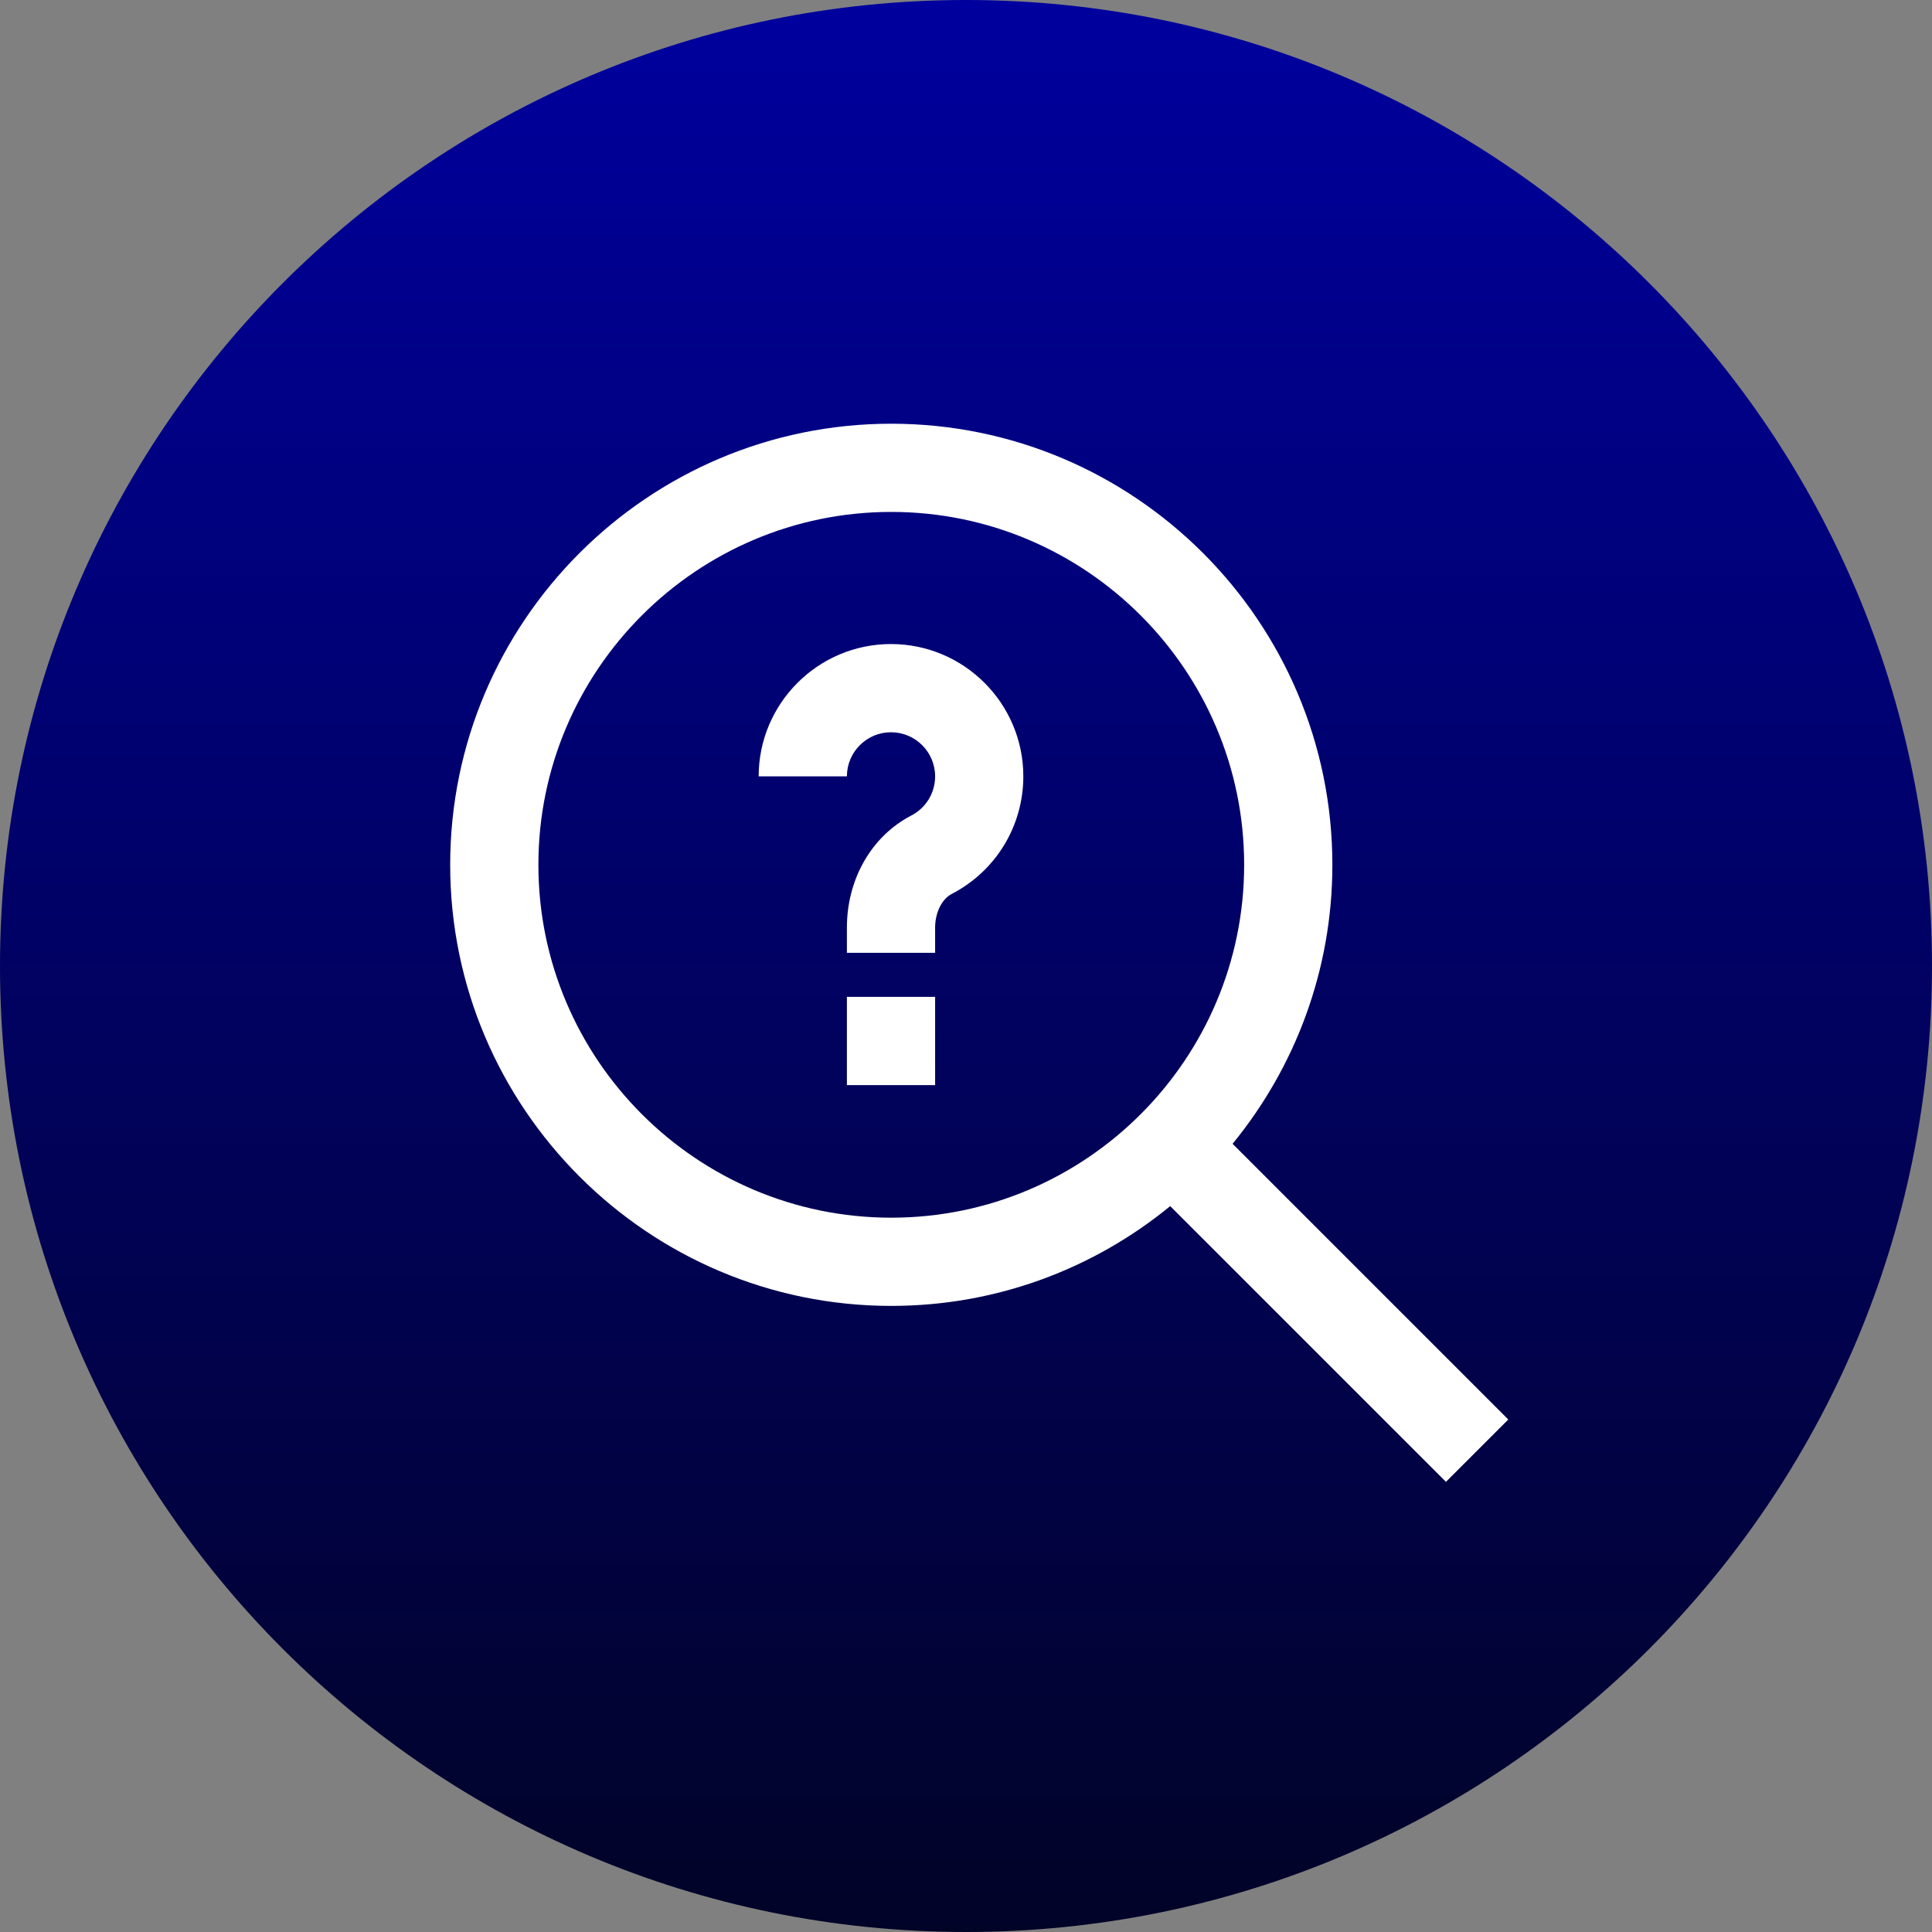 <svg width="73" height="73" viewBox="0 0 73 73" fill="none" xmlns="http://www.w3.org/2000/svg">
<rect x="0" y="0" width="73" height="73" fill="#808080" stroke="none"/>
<path d="M0 36.5C0 16.342 16.342 0 36.5 0C56.658 0 73 16.342 73 36.5C73 56.658 56.658 73 36.5 73C16.342 73 0 56.658 0 36.5Z" fill="url(#paint0_linear_7393_6890)"/>
<g clip-path="url(#clip0_7393_6890)">
<path d="M56.991 53.636L46.573 43.218C48.926 40.343 50.343 36.673 50.343 32.678C50.343 23.486 42.866 16.01 33.676 16.01C24.486 16.01 17.01 23.486 17.01 32.676C17.01 41.866 24.486 49.343 33.676 49.343C37.673 49.343 41.343 47.926 44.216 45.573L54.635 55.991L56.991 53.635V53.636ZM33.676 46.01C26.325 46.01 20.343 40.028 20.343 32.676C20.343 25.325 26.325 19.343 33.676 19.343C41.028 19.343 47.01 25.325 47.01 32.676C47.01 40.028 41.028 46.01 33.676 46.01ZM32 37.666H35.333V41H32V37.666ZM38.666 29.333C38.666 31.208 37.631 32.91 35.965 33.775C35.586 33.971 35.333 34.483 35.333 35.05V36.001H32V35.05C32 33.216 32.931 31.595 34.43 30.816C34.988 30.528 35.333 29.96 35.333 29.335C35.333 28.416 34.586 27.668 33.666 27.668C32.746 27.668 32 28.416 32 29.335H28.666C28.666 26.578 30.91 24.335 33.666 24.335C36.423 24.335 38.666 26.578 38.666 29.335V29.333Z" fill="white"/>
</g>
<defs>
<linearGradient id="paint0_linear_7393_6890" x1="36.5" y1="0" x2="36.5" y2="73" gradientUnits="userSpaceOnUse">
<stop stop-color="#00009E"/>
<stop offset="1" stop-color="#010327"/>
</linearGradient>
<clipPath id="clip0_7393_6890">
<rect width="40" height="40" fill="white" transform="translate(17 16)"/>
</clipPath>
</defs>
</svg>
